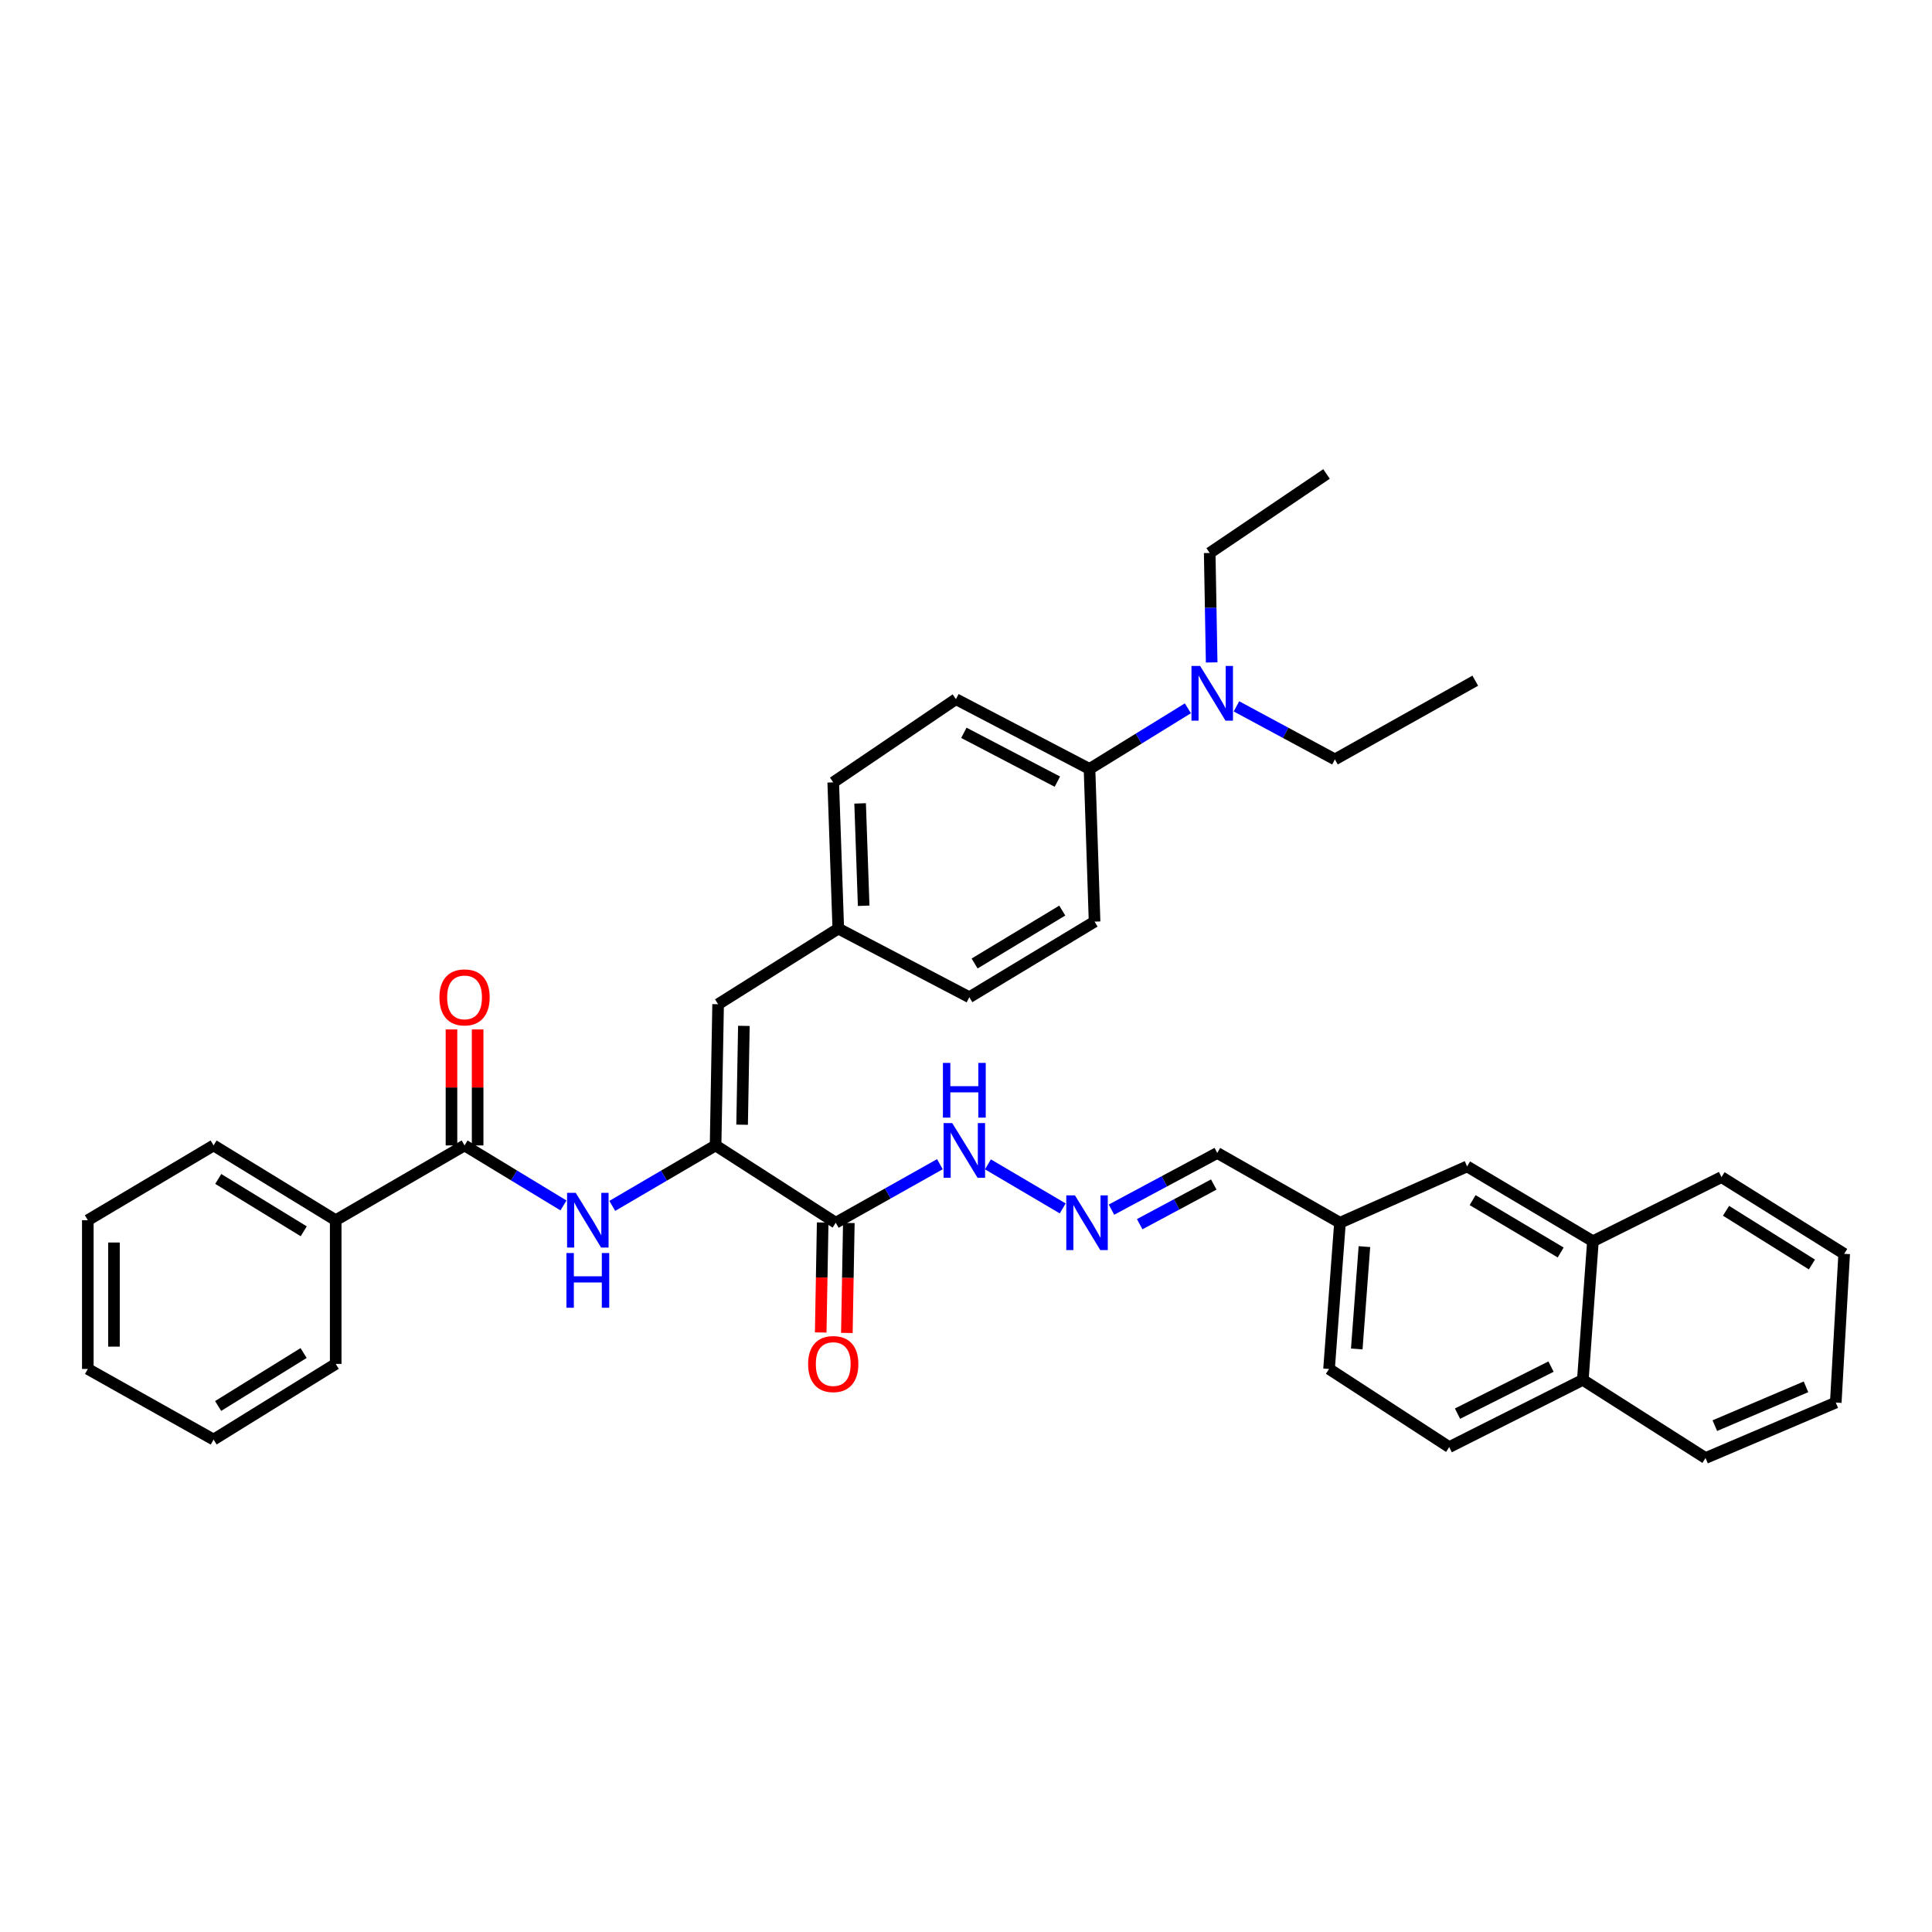 <?xml version='1.0' encoding='iso-8859-1'?>
<svg version='1.1' baseProfile='full'
              xmlns='http://www.w3.org/2000/svg'
                      xmlns:rdkit='http://www.rdkit.org/xml'
                      xmlns:xlink='http://www.w3.org/1999/xlink'
                  xml:space='preserve'
width='1000px' height='1000px' viewBox='0 0 1000 1000'>
<!-- END OF HEADER -->
<rect style='opacity:1.0;fill:#FFFFFF;stroke:none' width='1000' height='1000' x='0' y='0'> </rect>
<path class='bond-0' d='M 370.384,592.87 L 432.586,632.887' style='fill:none;fill-rule:evenodd;stroke:#000000;stroke-width:6px;stroke-linecap:butt;stroke-linejoin:miter;stroke-opacity:1' />
<path class='bond-1' d='M 370.384,592.87 L 343.648,608.52' style='fill:none;fill-rule:evenodd;stroke:#000000;stroke-width:6px;stroke-linecap:butt;stroke-linejoin:miter;stroke-opacity:1' />
<path class='bond-1' d='M 343.648,608.52 L 316.912,624.17' style='fill:none;fill-rule:evenodd;stroke:#0000FF;stroke-width:6px;stroke-linecap:butt;stroke-linejoin:miter;stroke-opacity:1' />
<path class='bond-3' d='M 370.384,592.87 L 371.693,519.786' style='fill:none;fill-rule:evenodd;stroke:#000000;stroke-width:6px;stroke-linecap:butt;stroke-linejoin:miter;stroke-opacity:1' />
<path class='bond-3' d='M 384.115,582.15 L 385.031,530.991' style='fill:none;fill-rule:evenodd;stroke:#000000;stroke-width:6px;stroke-linecap:butt;stroke-linejoin:miter;stroke-opacity:1' />
<path class='bond-5' d='M 432.586,632.887 L 459.536,617.735' style='fill:none;fill-rule:evenodd;stroke:#000000;stroke-width:6px;stroke-linecap:butt;stroke-linejoin:miter;stroke-opacity:1' />
<path class='bond-5' d='M 459.536,617.735 L 486.487,602.584' style='fill:none;fill-rule:evenodd;stroke:#0000FF;stroke-width:6px;stroke-linecap:butt;stroke-linejoin:miter;stroke-opacity:1' />
<path class='bond-7' d='M 425.819,632.766 L 425.309,661.227' style='fill:none;fill-rule:evenodd;stroke:#000000;stroke-width:6px;stroke-linecap:butt;stroke-linejoin:miter;stroke-opacity:1' />
<path class='bond-7' d='M 425.309,661.227 L 424.8,689.688' style='fill:none;fill-rule:evenodd;stroke:#FF0000;stroke-width:6px;stroke-linecap:butt;stroke-linejoin:miter;stroke-opacity:1' />
<path class='bond-7' d='M 439.354,633.008 L 438.844,661.469' style='fill:none;fill-rule:evenodd;stroke:#000000;stroke-width:6px;stroke-linecap:butt;stroke-linejoin:miter;stroke-opacity:1' />
<path class='bond-7' d='M 438.844,661.469 L 438.334,689.93' style='fill:none;fill-rule:evenodd;stroke:#FF0000;stroke-width:6px;stroke-linecap:butt;stroke-linejoin:miter;stroke-opacity:1' />
<path class='bond-2' d='M 291.651,623.931 L 266.052,608.401' style='fill:none;fill-rule:evenodd;stroke:#0000FF;stroke-width:6px;stroke-linecap:butt;stroke-linejoin:miter;stroke-opacity:1' />
<path class='bond-2' d='M 266.052,608.401 L 240.453,592.87' style='fill:none;fill-rule:evenodd;stroke:#000000;stroke-width:6px;stroke-linecap:butt;stroke-linejoin:miter;stroke-opacity:1' />
<path class='bond-8' d='M 247.222,592.87 L 247.222,562.855' style='fill:none;fill-rule:evenodd;stroke:#000000;stroke-width:6px;stroke-linecap:butt;stroke-linejoin:miter;stroke-opacity:1' />
<path class='bond-8' d='M 247.222,562.855 L 247.222,532.839' style='fill:none;fill-rule:evenodd;stroke:#FF0000;stroke-width:6px;stroke-linecap:butt;stroke-linejoin:miter;stroke-opacity:1' />
<path class='bond-8' d='M 233.685,592.87 L 233.685,562.855' style='fill:none;fill-rule:evenodd;stroke:#000000;stroke-width:6px;stroke-linecap:butt;stroke-linejoin:miter;stroke-opacity:1' />
<path class='bond-8' d='M 233.685,562.855 L 233.685,532.839' style='fill:none;fill-rule:evenodd;stroke:#FF0000;stroke-width:6px;stroke-linecap:butt;stroke-linejoin:miter;stroke-opacity:1' />
<path class='bond-11' d='M 240.453,592.87 L 173.761,631.578' style='fill:none;fill-rule:evenodd;stroke:#000000;stroke-width:6px;stroke-linecap:butt;stroke-linejoin:miter;stroke-opacity:1' />
<path class='bond-13' d='M 371.693,519.786 L 433.895,480.642' style='fill:none;fill-rule:evenodd;stroke:#000000;stroke-width:6px;stroke-linecap:butt;stroke-linejoin:miter;stroke-opacity:1' />
<path class='bond-4' d='M 550.063,625.474 L 511.353,602.67' style='fill:none;fill-rule:evenodd;stroke:#0000FF;stroke-width:6px;stroke-linecap:butt;stroke-linejoin:miter;stroke-opacity:1' />
<path class='bond-17' d='M 575.298,626.109 L 602.678,611.441' style='fill:none;fill-rule:evenodd;stroke:#0000FF;stroke-width:6px;stroke-linecap:butt;stroke-linejoin:miter;stroke-opacity:1' />
<path class='bond-17' d='M 602.678,611.441 L 630.059,596.774' style='fill:none;fill-rule:evenodd;stroke:#000000;stroke-width:6px;stroke-linecap:butt;stroke-linejoin:miter;stroke-opacity:1' />
<path class='bond-17' d='M 589.904,633.641 L 609.071,623.374' style='fill:none;fill-rule:evenodd;stroke:#0000FF;stroke-width:6px;stroke-linecap:butt;stroke-linejoin:miter;stroke-opacity:1' />
<path class='bond-17' d='M 609.071,623.374 L 628.237,613.106' style='fill:none;fill-rule:evenodd;stroke:#000000;stroke-width:6px;stroke-linecap:butt;stroke-linejoin:miter;stroke-opacity:1' />
<path class='bond-6' d='M 563.932,398 L 494.788,361.886' style='fill:none;fill-rule:evenodd;stroke:#000000;stroke-width:6px;stroke-linecap:butt;stroke-linejoin:miter;stroke-opacity:1' />
<path class='bond-6' d='M 547.293,404.582 L 498.893,379.302' style='fill:none;fill-rule:evenodd;stroke:#000000;stroke-width:6px;stroke-linecap:butt;stroke-linejoin:miter;stroke-opacity:1' />
<path class='bond-10' d='M 563.932,398 L 589.384,382.309' style='fill:none;fill-rule:evenodd;stroke:#000000;stroke-width:6px;stroke-linecap:butt;stroke-linejoin:miter;stroke-opacity:1' />
<path class='bond-10' d='M 589.384,382.309 L 614.837,366.619' style='fill:none;fill-rule:evenodd;stroke:#0000FF;stroke-width:6px;stroke-linecap:butt;stroke-linejoin:miter;stroke-opacity:1' />
<path class='bond-36' d='M 563.932,398 L 566.549,477.032' style='fill:none;fill-rule:evenodd;stroke:#000000;stroke-width:6px;stroke-linecap:butt;stroke-linejoin:miter;stroke-opacity:1' />
<path class='bond-9' d='M 824.494,642.46 L 759.374,603.738' style='fill:none;fill-rule:evenodd;stroke:#000000;stroke-width:6px;stroke-linecap:butt;stroke-linejoin:miter;stroke-opacity:1' />
<path class='bond-9' d='M 807.807,648.287 L 762.223,621.181' style='fill:none;fill-rule:evenodd;stroke:#000000;stroke-width:6px;stroke-linecap:butt;stroke-linejoin:miter;stroke-opacity:1' />
<path class='bond-25' d='M 824.494,642.46 L 891.043,609.265' style='fill:none;fill-rule:evenodd;stroke:#000000;stroke-width:6px;stroke-linecap:butt;stroke-linejoin:miter;stroke-opacity:1' />
<path class='bond-38' d='M 824.494,642.46 L 819.267,714.221' style='fill:none;fill-rule:evenodd;stroke:#000000;stroke-width:6px;stroke-linecap:butt;stroke-linejoin:miter;stroke-opacity:1' />
<path class='bond-23' d='M 639.986,365.606 L 665.469,379.336' style='fill:none;fill-rule:evenodd;stroke:#0000FF;stroke-width:6px;stroke-linecap:butt;stroke-linejoin:miter;stroke-opacity:1' />
<path class='bond-23' d='M 665.469,379.336 L 690.953,393.066' style='fill:none;fill-rule:evenodd;stroke:#000000;stroke-width:6px;stroke-linecap:butt;stroke-linejoin:miter;stroke-opacity:1' />
<path class='bond-24' d='M 627.156,342.872 L 626.648,314.547' style='fill:none;fill-rule:evenodd;stroke:#0000FF;stroke-width:6px;stroke-linecap:butt;stroke-linejoin:miter;stroke-opacity:1' />
<path class='bond-24' d='M 626.648,314.547 L 626.141,286.223' style='fill:none;fill-rule:evenodd;stroke:#000000;stroke-width:6px;stroke-linecap:butt;stroke-linejoin:miter;stroke-opacity:1' />
<path class='bond-26' d='M 173.761,631.578 L 110.552,592.87' style='fill:none;fill-rule:evenodd;stroke:#000000;stroke-width:6px;stroke-linecap:butt;stroke-linejoin:miter;stroke-opacity:1' />
<path class='bond-26' d='M 157.211,637.316 L 112.964,610.221' style='fill:none;fill-rule:evenodd;stroke:#000000;stroke-width:6px;stroke-linecap:butt;stroke-linejoin:miter;stroke-opacity:1' />
<path class='bond-27' d='M 173.761,631.578 L 173.761,705.956' style='fill:none;fill-rule:evenodd;stroke:#000000;stroke-width:6px;stroke-linecap:butt;stroke-linejoin:miter;stroke-opacity:1' />
<path class='bond-12' d='M 759.374,603.738 L 693.57,632.887' style='fill:none;fill-rule:evenodd;stroke:#000000;stroke-width:6px;stroke-linecap:butt;stroke-linejoin:miter;stroke-opacity:1' />
<path class='bond-20' d='M 433.895,480.642 L 501.73,516.162' style='fill:none;fill-rule:evenodd;stroke:#000000;stroke-width:6px;stroke-linecap:butt;stroke-linejoin:miter;stroke-opacity:1' />
<path class='bond-21' d='M 433.895,480.642 L 431.278,404.956' style='fill:none;fill-rule:evenodd;stroke:#000000;stroke-width:6px;stroke-linecap:butt;stroke-linejoin:miter;stroke-opacity:1' />
<path class='bond-21' d='M 447.031,468.822 L 445.199,415.841' style='fill:none;fill-rule:evenodd;stroke:#000000;stroke-width:6px;stroke-linecap:butt;stroke-linejoin:miter;stroke-opacity:1' />
<path class='bond-14' d='M 819.267,714.221 L 750.116,749.018' style='fill:none;fill-rule:evenodd;stroke:#000000;stroke-width:6px;stroke-linecap:butt;stroke-linejoin:miter;stroke-opacity:1' />
<path class='bond-14' d='M 802.81,707.348 L 754.404,731.706' style='fill:none;fill-rule:evenodd;stroke:#000000;stroke-width:6px;stroke-linecap:butt;stroke-linejoin:miter;stroke-opacity:1' />
<path class='bond-28' d='M 819.267,714.221 L 882.785,754.674' style='fill:none;fill-rule:evenodd;stroke:#000000;stroke-width:6px;stroke-linecap:butt;stroke-linejoin:miter;stroke-opacity:1' />
<path class='bond-15' d='M 566.549,477.032 L 501.73,516.162' style='fill:none;fill-rule:evenodd;stroke:#000000;stroke-width:6px;stroke-linecap:butt;stroke-linejoin:miter;stroke-opacity:1' />
<path class='bond-15' d='M 549.83,471.313 L 504.457,498.703' style='fill:none;fill-rule:evenodd;stroke:#000000;stroke-width:6px;stroke-linecap:butt;stroke-linejoin:miter;stroke-opacity:1' />
<path class='bond-16' d='M 494.788,361.886 L 431.278,404.956' style='fill:none;fill-rule:evenodd;stroke:#000000;stroke-width:6px;stroke-linecap:butt;stroke-linejoin:miter;stroke-opacity:1' />
<path class='bond-19' d='M 630.059,596.774 L 693.57,632.887' style='fill:none;fill-rule:evenodd;stroke:#000000;stroke-width:6px;stroke-linecap:butt;stroke-linejoin:miter;stroke-opacity:1' />
<path class='bond-18' d='M 750.116,749.018 L 687.914,708.566' style='fill:none;fill-rule:evenodd;stroke:#000000;stroke-width:6px;stroke-linecap:butt;stroke-linejoin:miter;stroke-opacity:1' />
<path class='bond-22' d='M 693.57,632.887 L 687.914,708.566' style='fill:none;fill-rule:evenodd;stroke:#000000;stroke-width:6px;stroke-linecap:butt;stroke-linejoin:miter;stroke-opacity:1' />
<path class='bond-22' d='M 706.221,645.247 L 702.262,698.223' style='fill:none;fill-rule:evenodd;stroke:#000000;stroke-width:6px;stroke-linecap:butt;stroke-linejoin:miter;stroke-opacity:1' />
<path class='bond-29' d='M 690.953,393.066 L 763.593,352.328' style='fill:none;fill-rule:evenodd;stroke:#000000;stroke-width:6px;stroke-linecap:butt;stroke-linejoin:miter;stroke-opacity:1' />
<path class='bond-30' d='M 626.141,286.223 L 686.606,245.326' style='fill:none;fill-rule:evenodd;stroke:#000000;stroke-width:6px;stroke-linecap:butt;stroke-linejoin:miter;stroke-opacity:1' />
<path class='bond-31' d='M 891.043,609.265 L 954.545,648.981' style='fill:none;fill-rule:evenodd;stroke:#000000;stroke-width:6px;stroke-linecap:butt;stroke-linejoin:miter;stroke-opacity:1' />
<path class='bond-31' d='M 893.39,626.7 L 937.842,654.501' style='fill:none;fill-rule:evenodd;stroke:#000000;stroke-width:6px;stroke-linecap:butt;stroke-linejoin:miter;stroke-opacity:1' />
<path class='bond-32' d='M 110.552,592.87 L 45.455,631.578' style='fill:none;fill-rule:evenodd;stroke:#000000;stroke-width:6px;stroke-linecap:butt;stroke-linejoin:miter;stroke-opacity:1' />
<path class='bond-33' d='M 173.761,705.956 L 110.552,745.115' style='fill:none;fill-rule:evenodd;stroke:#000000;stroke-width:6px;stroke-linecap:butt;stroke-linejoin:miter;stroke-opacity:1' />
<path class='bond-33' d='M 157.151,700.322 L 112.904,727.734' style='fill:none;fill-rule:evenodd;stroke:#000000;stroke-width:6px;stroke-linecap:butt;stroke-linejoin:miter;stroke-opacity:1' />
<path class='bond-34' d='M 882.785,754.674 L 950.191,725.968' style='fill:none;fill-rule:evenodd;stroke:#000000;stroke-width:6px;stroke-linecap:butt;stroke-linejoin:miter;stroke-opacity:1' />
<path class='bond-34' d='M 887.592,737.913 L 934.776,717.819' style='fill:none;fill-rule:evenodd;stroke:#000000;stroke-width:6px;stroke-linecap:butt;stroke-linejoin:miter;stroke-opacity:1' />
<path class='bond-39' d='M 954.545,648.981 L 950.191,725.968' style='fill:none;fill-rule:evenodd;stroke:#000000;stroke-width:6px;stroke-linecap:butt;stroke-linejoin:miter;stroke-opacity:1' />
<path class='bond-37' d='M 45.455,631.578 L 45.455,708.566' style='fill:none;fill-rule:evenodd;stroke:#000000;stroke-width:6px;stroke-linecap:butt;stroke-linejoin:miter;stroke-opacity:1' />
<path class='bond-37' d='M 58.991,643.126 L 58.991,697.017' style='fill:none;fill-rule:evenodd;stroke:#000000;stroke-width:6px;stroke-linecap:butt;stroke-linejoin:miter;stroke-opacity:1' />
<path class='bond-35' d='M 110.552,745.115 L 45.455,708.566' style='fill:none;fill-rule:evenodd;stroke:#000000;stroke-width:6px;stroke-linecap:butt;stroke-linejoin:miter;stroke-opacity:1' />
<path  class='atom-2' d='M 297.997 617.418
L 307.277 632.418
Q 308.197 633.898, 309.677 636.578
Q 311.157 639.258, 311.237 639.418
L 311.237 617.418
L 314.997 617.418
L 314.997 645.738
L 311.117 645.738
L 301.157 629.338
Q 299.997 627.418, 298.757 625.218
Q 297.557 623.018, 297.197 622.338
L 297.197 645.738
L 293.517 645.738
L 293.517 617.418
L 297.997 617.418
' fill='#0000FF'/>
<path  class='atom-2' d='M 293.177 648.57
L 297.017 648.57
L 297.017 660.61
L 311.497 660.61
L 311.497 648.57
L 315.337 648.57
L 315.337 676.89
L 311.497 676.89
L 311.497 663.81
L 297.017 663.81
L 297.017 676.89
L 293.177 676.89
L 293.177 648.57
' fill='#0000FF'/>
<path  class='atom-5' d='M 556.386 618.727
L 565.666 633.727
Q 566.586 635.207, 568.066 637.887
Q 569.546 640.567, 569.626 640.727
L 569.626 618.727
L 573.386 618.727
L 573.386 647.047
L 569.506 647.047
L 559.546 630.647
Q 558.386 628.727, 557.146 626.527
Q 555.946 624.327, 555.586 623.647
L 555.586 647.047
L 551.906 647.047
L 551.906 618.727
L 556.386 618.727
' fill='#0000FF'/>
<path  class='atom-6' d='M 492.875 581.313
L 502.155 596.313
Q 503.075 597.793, 504.555 600.473
Q 506.035 603.153, 506.115 603.313
L 506.115 581.313
L 509.875 581.313
L 509.875 609.633
L 505.995 609.633
L 496.035 593.233
Q 494.875 591.313, 493.635 589.113
Q 492.435 586.913, 492.075 586.233
L 492.075 609.633
L 488.395 609.633
L 488.395 581.313
L 492.875 581.313
' fill='#0000FF'/>
<path  class='atom-6' d='M 488.055 550.161
L 491.895 550.161
L 491.895 562.201
L 506.375 562.201
L 506.375 550.161
L 510.215 550.161
L 510.215 578.481
L 506.375 578.481
L 506.375 565.401
L 491.895 565.401
L 491.895 578.481
L 488.055 578.481
L 488.055 550.161
' fill='#0000FF'/>
<path  class='atom-8' d='M 418.278 706.036
Q 418.278 699.236, 421.638 695.436
Q 424.998 691.636, 431.278 691.636
Q 437.558 691.636, 440.918 695.436
Q 444.278 699.236, 444.278 706.036
Q 444.278 712.916, 440.878 716.836
Q 437.478 720.716, 431.278 720.716
Q 425.038 720.716, 421.638 716.836
Q 418.278 712.956, 418.278 706.036
M 431.278 717.516
Q 435.598 717.516, 437.918 714.636
Q 440.278 711.716, 440.278 706.036
Q 440.278 700.476, 437.918 697.676
Q 435.598 694.836, 431.278 694.836
Q 426.958 694.836, 424.598 697.636
Q 422.278 700.436, 422.278 706.036
Q 422.278 711.756, 424.598 714.636
Q 426.958 717.516, 431.278 717.516
' fill='#FF0000'/>
<path  class='atom-9' d='M 227.453 516.242
Q 227.453 509.442, 230.813 505.642
Q 234.173 501.842, 240.453 501.842
Q 246.733 501.842, 250.093 505.642
Q 253.453 509.442, 253.453 516.242
Q 253.453 523.122, 250.053 527.042
Q 246.653 530.922, 240.453 530.922
Q 234.213 530.922, 230.813 527.042
Q 227.453 523.162, 227.453 516.242
M 240.453 527.722
Q 244.773 527.722, 247.093 524.842
Q 249.453 521.922, 249.453 516.242
Q 249.453 510.682, 247.093 507.882
Q 244.773 505.042, 240.453 505.042
Q 236.133 505.042, 233.773 507.842
Q 231.453 510.642, 231.453 516.242
Q 231.453 521.962, 233.773 524.842
Q 236.133 527.722, 240.453 527.722
' fill='#FF0000'/>
<path  class='atom-11' d='M 621.182 344.688
L 630.462 359.688
Q 631.382 361.168, 632.862 363.848
Q 634.342 366.528, 634.422 366.688
L 634.422 344.688
L 638.182 344.688
L 638.182 373.008
L 634.302 373.008
L 624.342 356.608
Q 623.182 354.688, 621.942 352.488
Q 620.742 350.288, 620.382 349.608
L 620.382 373.008
L 616.702 373.008
L 616.702 344.688
L 621.182 344.688
' fill='#0000FF'/>
</svg>
